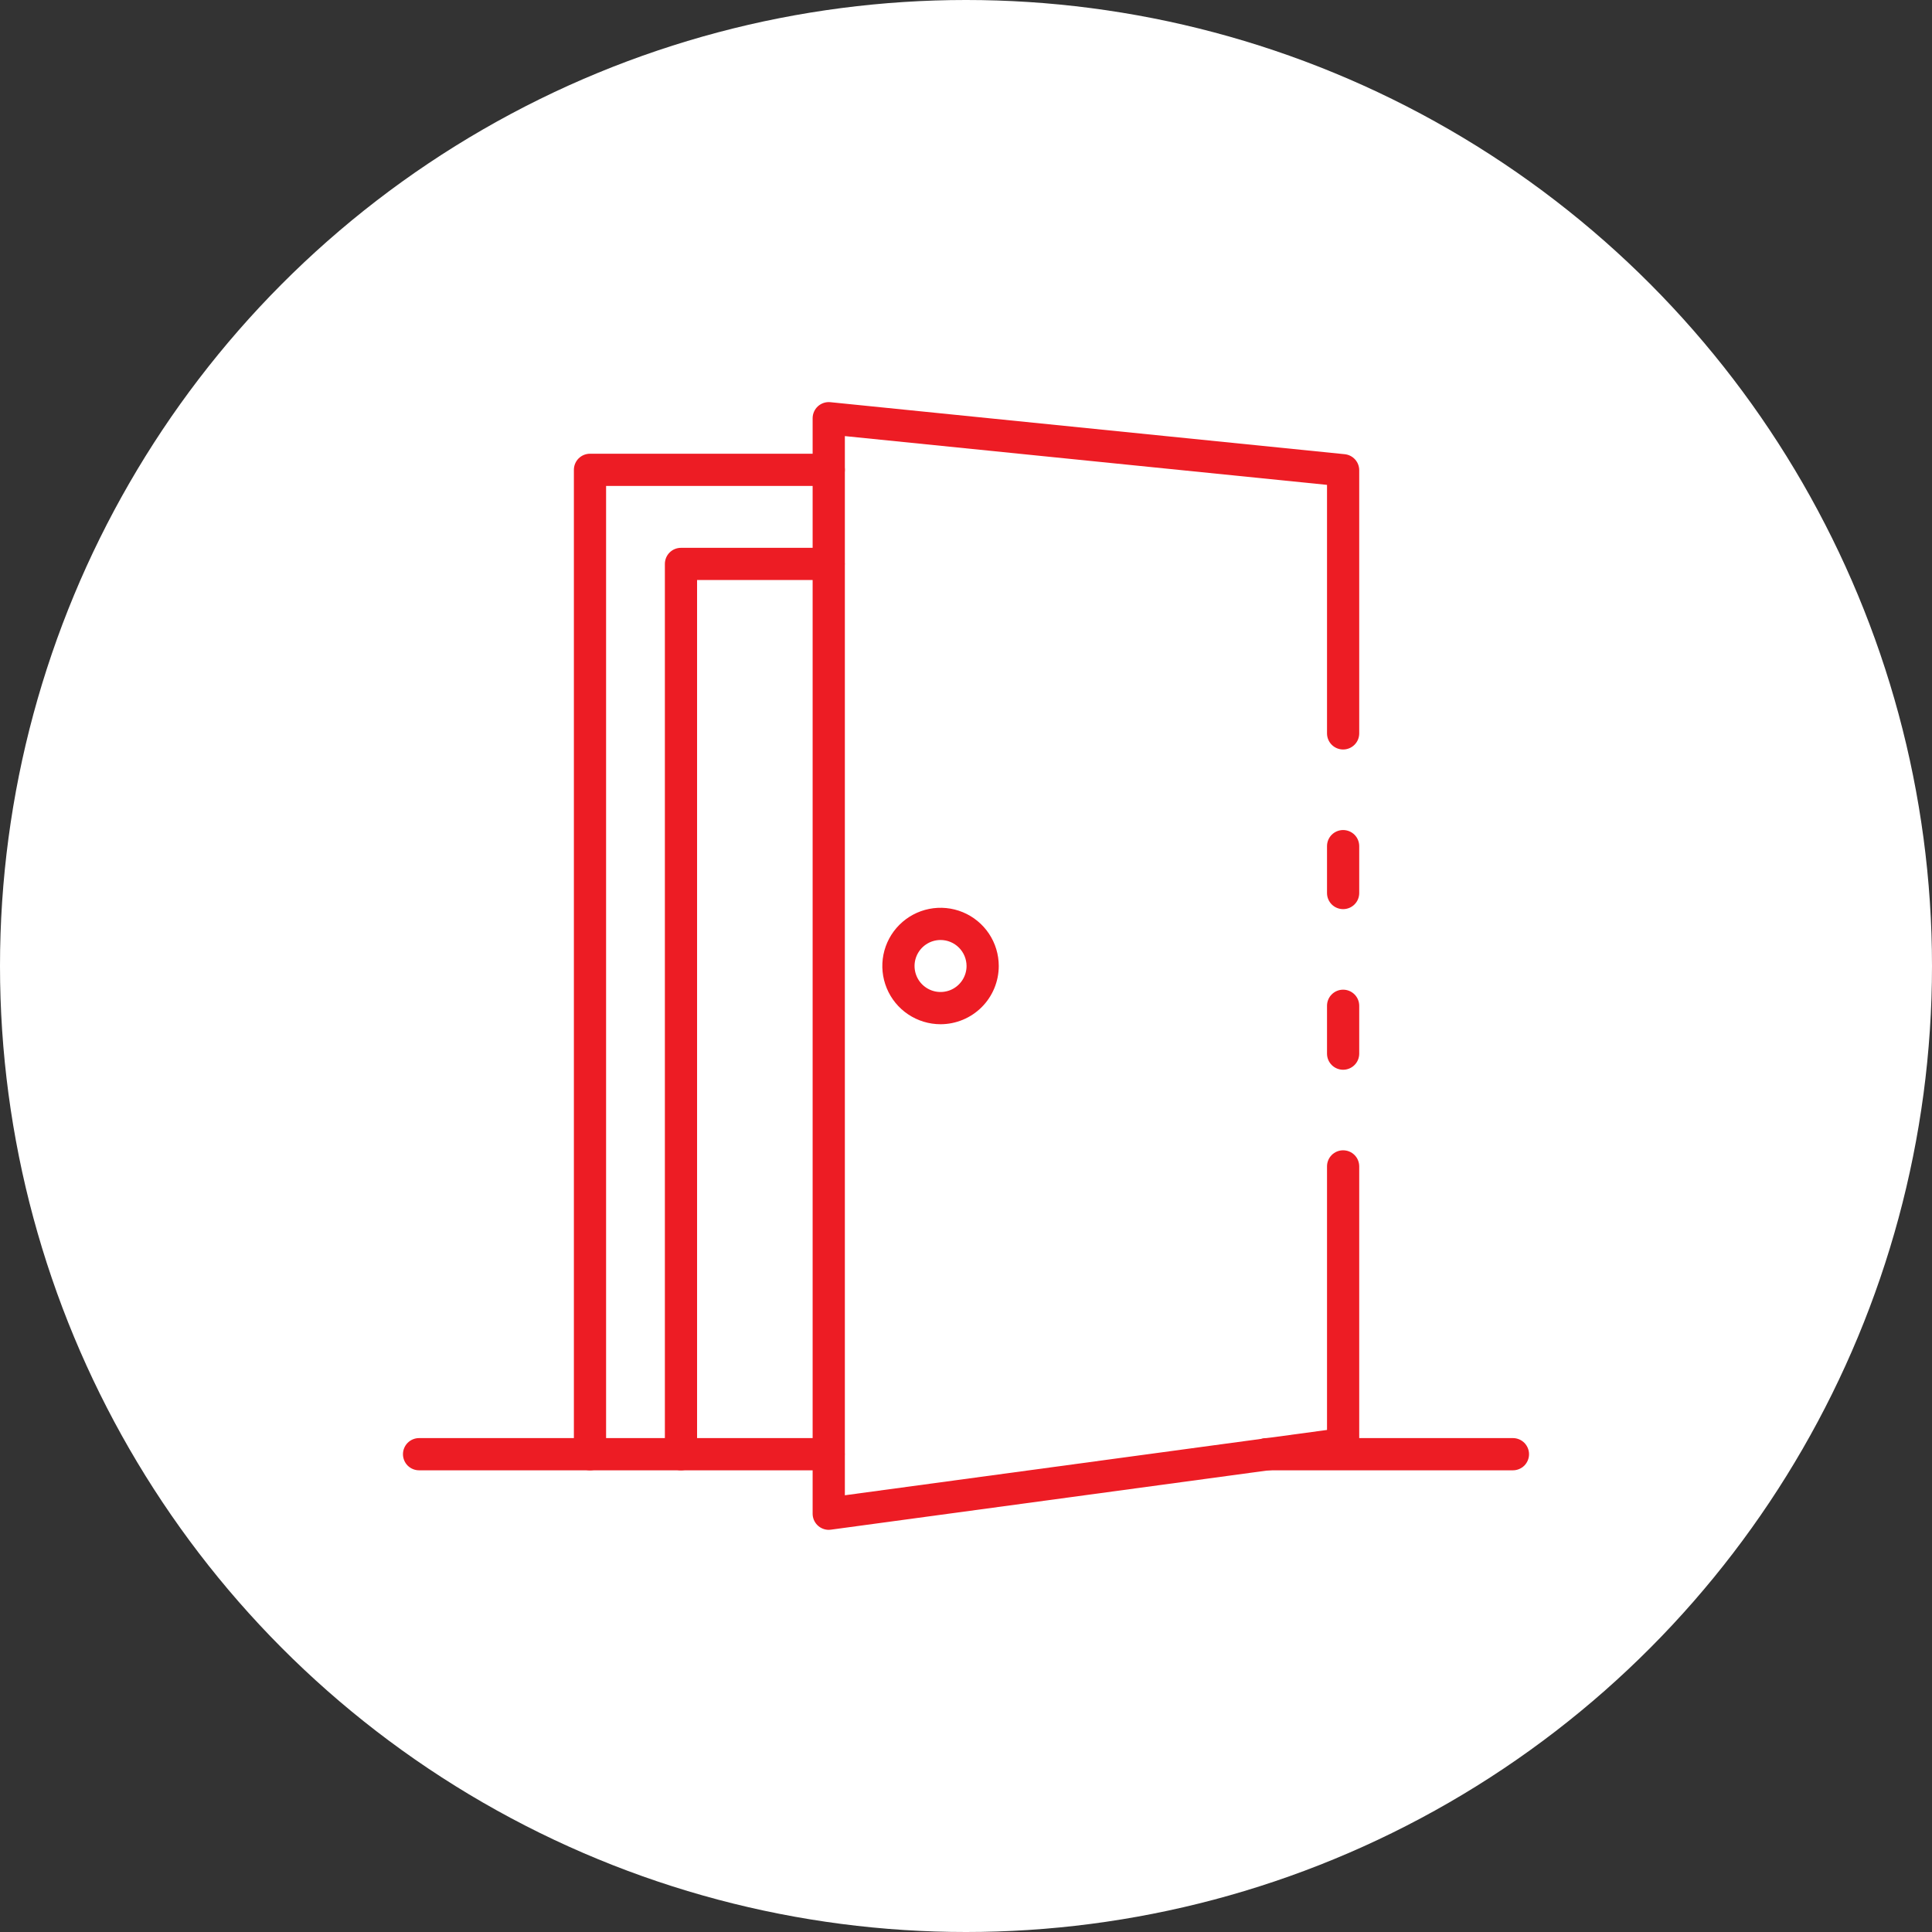 <svg width="94" height="94" viewBox="0 0 94 94" fill="none" xmlns="http://www.w3.org/2000/svg">
<rect x="0" y="0" width="94" height="94" fill="#333333" stroke="none"/>
<circle cx="47" cy="47" r="47" fill="white"/>
<path d="M65.348 52.048C65.141 52.048 64.941 51.965 64.794 51.818C64.647 51.671 64.565 51.472 64.565 51.264V48.936C64.565 48.728 64.647 48.529 64.794 48.382C64.941 48.235 65.141 48.152 65.348 48.152C65.556 48.152 65.756 48.235 65.903 48.382C66.05 48.529 66.132 48.728 66.132 48.936V51.264C66.132 51.472 66.05 51.671 65.903 51.818C65.756 51.965 65.556 52.048 65.348 52.048Z" fill="#ED1C24"/>
<path d="M40.322 74.433C40.114 74.433 39.915 74.35 39.768 74.203C39.621 74.056 39.538 73.856 39.538 73.649V20.351C39.538 20.241 39.56 20.133 39.605 20.032C39.649 19.932 39.714 19.841 39.795 19.767C39.876 19.694 39.972 19.638 40.077 19.603C40.181 19.569 40.291 19.557 40.401 19.568L65.427 22.099C65.621 22.119 65.801 22.21 65.931 22.355C66.061 22.5 66.133 22.688 66.132 22.883V35.682C66.132 35.89 66.05 36.089 65.903 36.236C65.756 36.383 65.556 36.466 65.348 36.466C65.141 36.466 64.941 36.383 64.794 36.236C64.647 36.089 64.565 35.89 64.565 35.682V23.591L41.106 21.218V72.751L64.565 69.573V56.75C64.565 56.542 64.647 56.343 64.794 56.196C64.941 56.049 65.141 55.967 65.348 55.967C65.556 55.967 65.756 56.049 65.903 56.196C66.05 56.343 66.132 56.542 66.132 56.75V70.255C66.132 70.445 66.064 70.628 65.939 70.77C65.814 70.913 65.642 71.006 65.454 71.032L40.428 74.425C40.393 74.43 40.358 74.432 40.322 74.433Z" fill="#ED1C24"/>
<path d="M65.348 44.233C65.141 44.233 64.941 44.151 64.794 44.004C64.647 43.857 64.565 43.657 64.565 43.45V41.169C64.565 40.961 64.647 40.761 64.794 40.614C64.941 40.468 65.141 40.385 65.348 40.385C65.556 40.385 65.756 40.468 65.903 40.614C66.05 40.761 66.132 40.961 66.132 41.169V43.45C66.132 43.657 66.05 43.857 65.903 44.004C65.756 44.151 65.556 44.233 65.348 44.233Z" fill="#ED1C24"/>
<path d="M28.706 71.537C28.498 71.537 28.299 71.455 28.151 71.308C28.005 71.161 27.922 70.961 27.922 70.753V22.86C27.922 22.652 28.005 22.452 28.151 22.305C28.299 22.158 28.498 22.076 28.706 22.076H40.321C40.529 22.076 40.729 22.158 40.876 22.305C41.023 22.452 41.105 22.652 41.105 22.86C41.105 23.067 41.023 23.267 40.876 23.414C40.729 23.561 40.529 23.643 40.321 23.643H29.489V70.753C29.489 70.961 29.407 71.161 29.26 71.308C29.113 71.455 28.914 71.537 28.706 71.537Z" fill="#ED1C24"/>
<path d="M33.133 71.537C32.925 71.537 32.725 71.454 32.578 71.308C32.431 71.161 32.349 70.961 32.349 70.753V27.438C32.349 27.23 32.431 27.03 32.578 26.883C32.725 26.736 32.925 26.654 33.133 26.654H40.316C40.524 26.654 40.723 26.736 40.87 26.883C41.017 27.03 41.1 27.23 41.1 27.438C41.1 27.645 41.017 27.845 40.87 27.992C40.723 28.139 40.524 28.221 40.316 28.221H33.916V70.753C33.916 70.961 33.834 71.161 33.687 71.308C33.54 71.454 33.34 71.537 33.133 71.537Z" fill="#ED1C24"/>
<path d="M40.316 71.537H20.39C20.182 71.537 19.983 71.454 19.835 71.308C19.689 71.161 19.606 70.961 19.606 70.753C19.606 70.546 19.689 70.346 19.835 70.199C19.983 70.052 20.182 69.969 20.39 69.969H40.316C40.524 69.969 40.723 70.052 40.87 70.199C41.017 70.346 41.1 70.546 41.1 70.753C41.1 70.961 41.017 71.161 40.87 71.308C40.723 71.454 40.524 71.537 40.316 71.537Z" fill="#ED1C24"/>
<path d="M73.61 71.537H61.612C61.404 71.537 61.205 71.454 61.058 71.308C60.911 71.161 60.828 70.961 60.828 70.753C60.828 70.546 60.911 70.346 61.058 70.199C61.205 70.052 61.404 69.969 61.612 69.969H73.61C73.818 69.969 74.017 70.052 74.165 70.199C74.311 70.346 74.394 70.546 74.394 70.753C74.394 70.961 74.311 71.161 74.165 71.308C74.017 71.454 73.818 71.537 73.61 71.537Z" fill="#ED1C24"/>
<path d="M45.762 49.833C45.201 49.833 44.654 49.666 44.188 49.355C43.722 49.044 43.359 48.602 43.145 48.084C42.93 47.566 42.874 46.997 42.983 46.447C43.093 45.898 43.362 45.393 43.759 44.997C44.155 44.601 44.66 44.331 45.209 44.222C45.758 44.113 46.328 44.169 46.846 44.383C47.363 44.597 47.806 44.961 48.117 45.426C48.428 45.892 48.594 46.44 48.594 47C48.593 47.751 48.295 48.471 47.764 49.002C47.233 49.533 46.513 49.832 45.762 49.833ZM45.762 45.735C45.511 45.735 45.267 45.809 45.059 45.948C44.851 46.087 44.689 46.285 44.593 46.516C44.497 46.747 44.472 47.001 44.521 47.247C44.57 47.492 44.69 47.718 44.867 47.895C45.044 48.071 45.269 48.192 45.515 48.241C45.76 48.289 46.015 48.264 46.246 48.169C46.477 48.073 46.674 47.911 46.813 47.703C46.952 47.495 47.027 47.25 47.027 47C47.026 46.665 46.893 46.343 46.656 46.106C46.419 45.869 46.097 45.735 45.762 45.735Z" fill="#ED1C24"/>
</svg>
